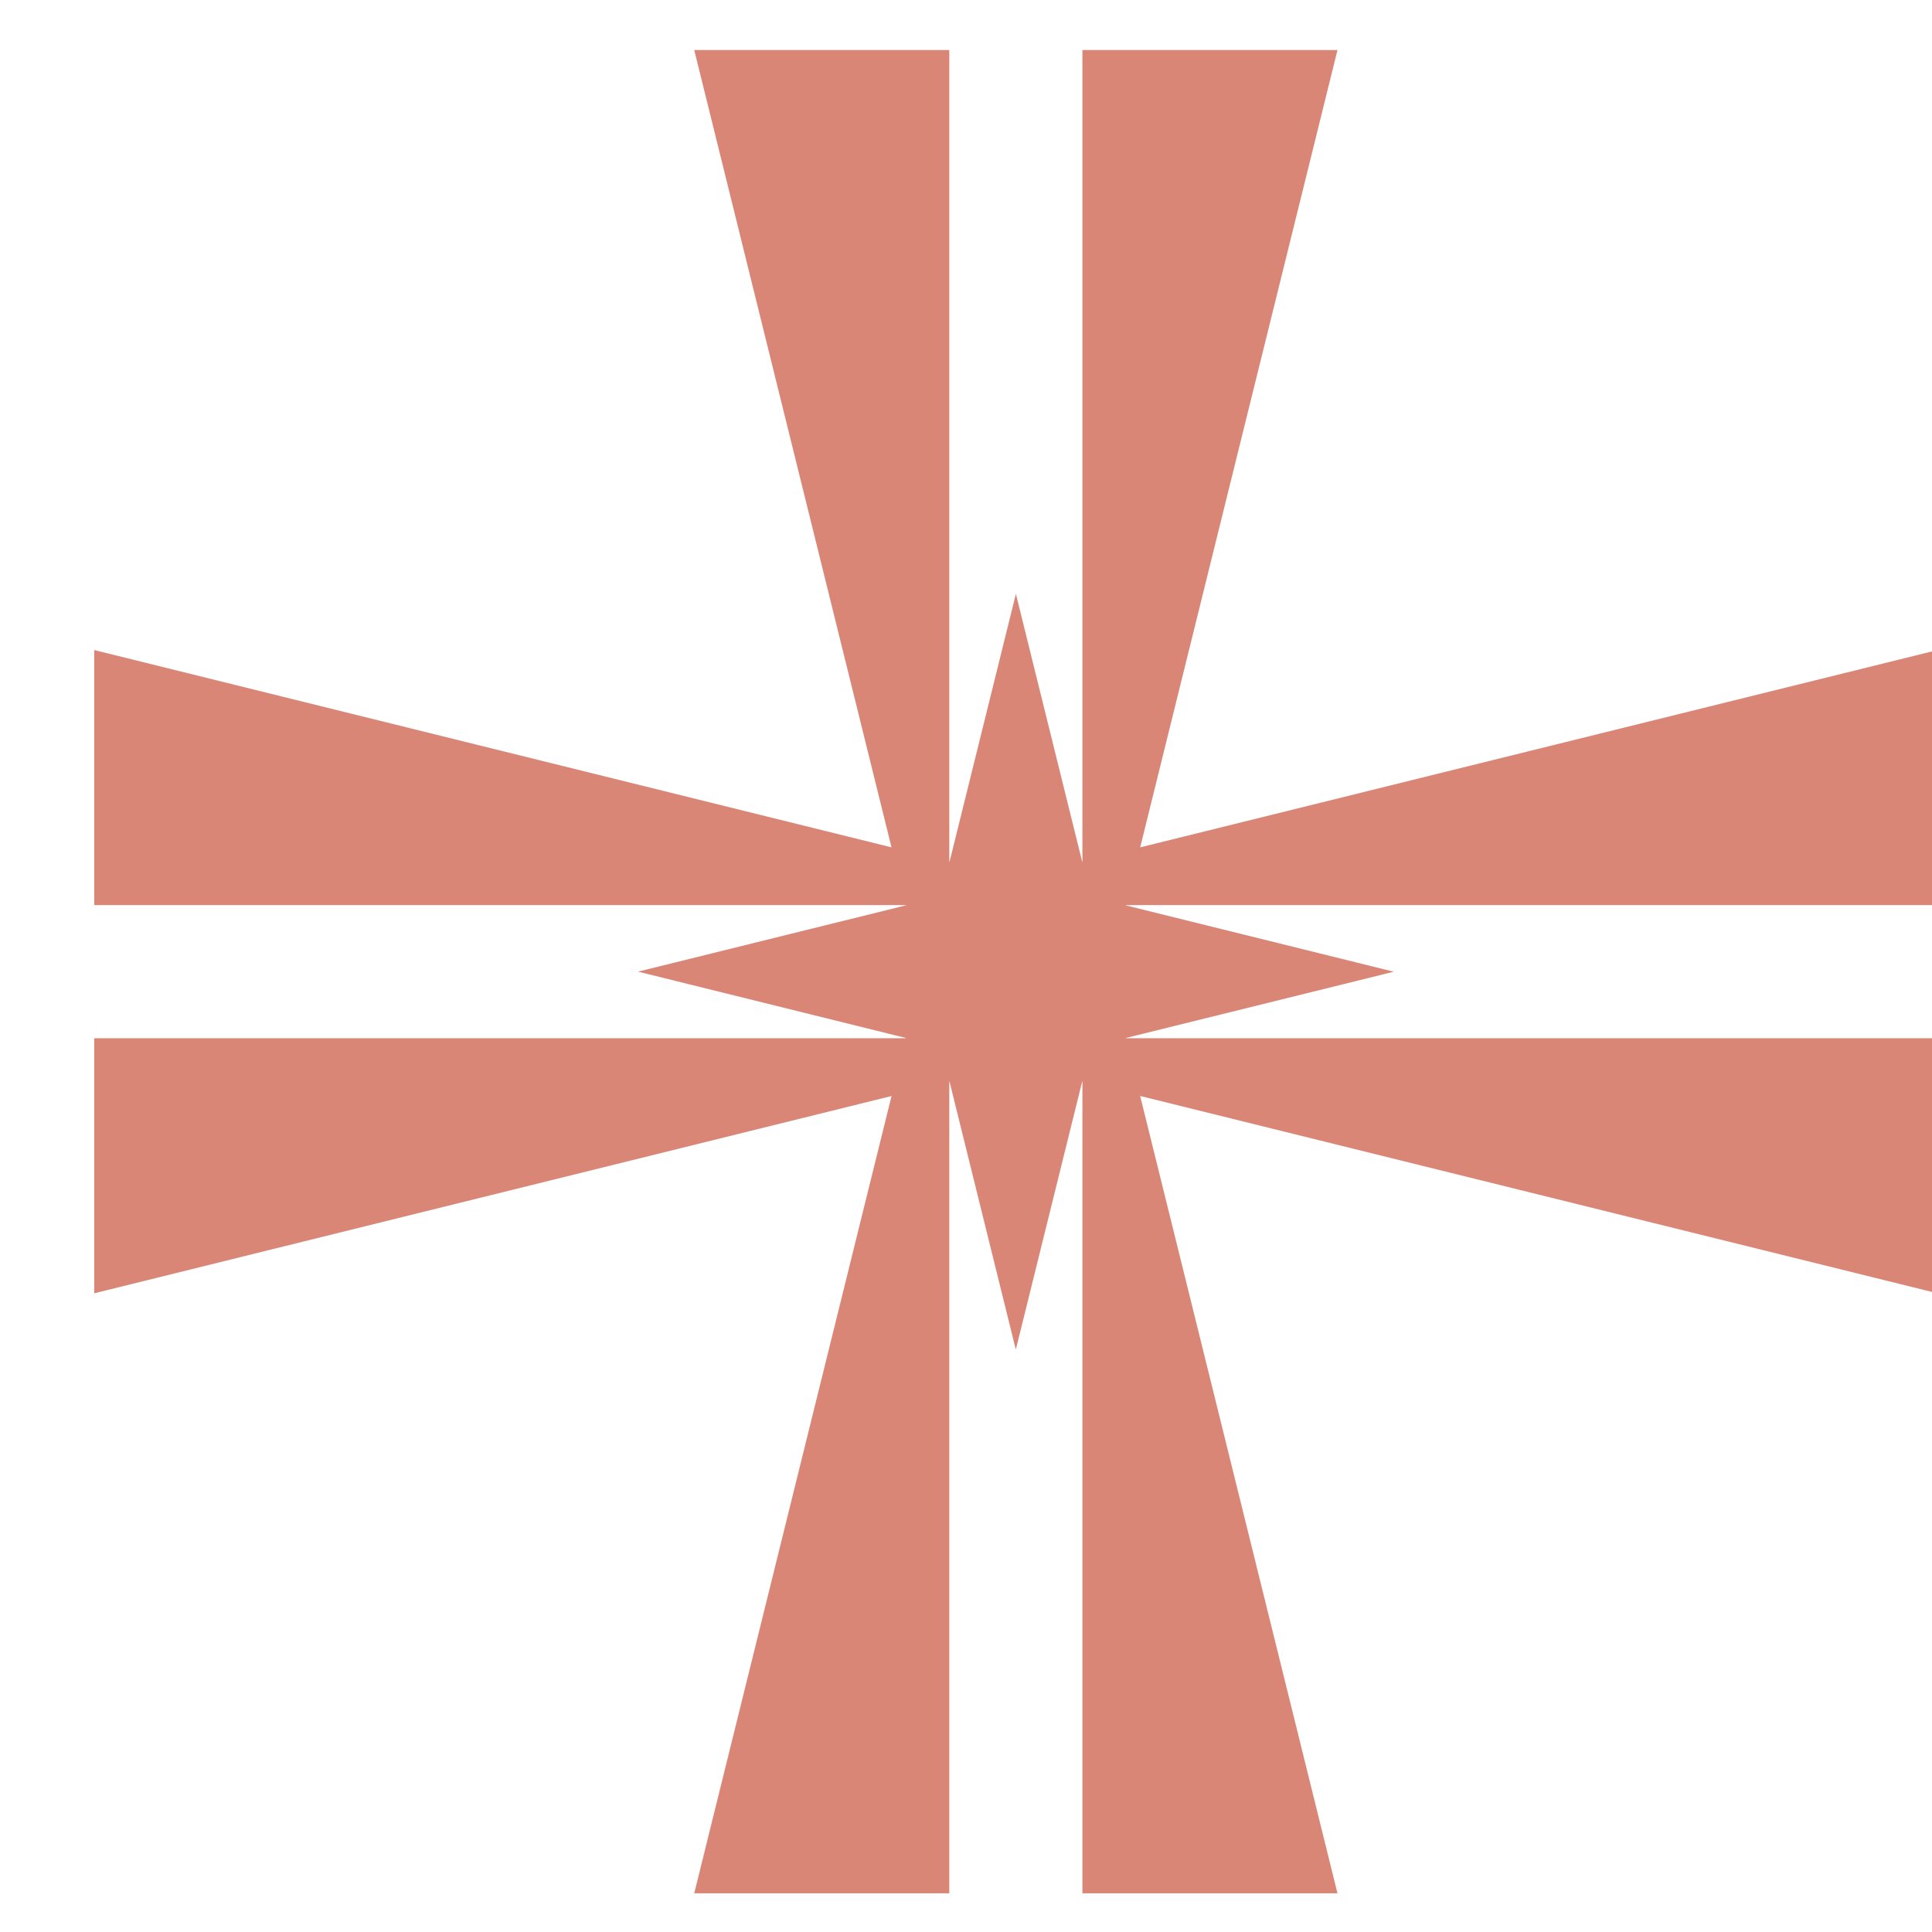 <?xml version="1.0" encoding="UTF-8" standalone="no"?>
<!-- Created with Inkscape (http://www.inkscape.org/) -->

<svg
   width="215"
   height="215"
   viewBox="0 0 56.885 56.885"
   version="1.1"
   id="svg1872"
   inkscape:version="1.2.2 (b0a8486541, 2022-12-01)"
   sodipodi:docname="tech16.svg"
   xmlns:inkscape="http://www.inkscape.org/namespaces/inkscape"
   xmlns:sodipodi="http://sodipodi.sourceforge.net/DTD/sodipodi-0.dtd"
   xmlns="http://www.w3.org/2000/svg"
   xmlns:svg="http://www.w3.org/2000/svg">
  <sodipodi:namedview
     id="namedview1874"
     pagecolor="#ffffff"
     bordercolor="#666666"
     borderopacity="1.0"
     inkscape:showpageshadow="2"
     inkscape:pageopacity="0.0"
     inkscape:pagecheckerboard="0"
     inkscape:deskcolor="#d1d1d1"
     inkscape:document-units="mm"
     showgrid="false"
     inkscape:zoom="1.0976744"
     inkscape:cx="-27.786017"
     inkscape:cy="107.5"
     inkscape:window-width="1410"
     inkscape:window-height="903"
     inkscape:window-x="0"
     inkscape:window-y="0"
     inkscape:window-maximized="1"
     inkscape:current-layer="layer1" />
  <defs
     id="defs1869" />
  <g
     inkscape:label="Layer 1"
     inkscape:groupmode="layer"
     id="layer1">
    <polygon
       points="3514.734,389.071 3514.705,389.064 3514.705,298.889 3486.365,298.889 3508.284,387.475 3419.7,365.554 3419.7,393.894 3509.872,393.894 3509.879,393.921 3480.12,401.284 3509.884,408.656 3509.877,408.684 3419.7,408.684 3419.7,437.024 3508.288,415.104 3486.365,503.689 3514.705,503.689 3514.705,413.516 3514.732,413.51 3522.095,443.279 3529.466,413.505 3529.495,413.512 3529.495,503.689 3557.834,503.689 3535.912,415.1 3624.499,437.024 3624.499,408.684 3534.325,408.684 3534.318,408.657 3564.089,401.294 3534.317,393.923 3534.325,393.894 3624.499,393.894 3624.499,365.554 3535.913,387.476 3557.834,298.889 3529.495,298.889 3529.495,389.064 3529.468,389.071 3522.104,359.309 "
       id="polygon768"
       style="fill:#da8677;fill-opacity:1"
       transform="matrix(0.265,0,0,0.265,-903.446,-77.732)" />
  </g>
</svg>
